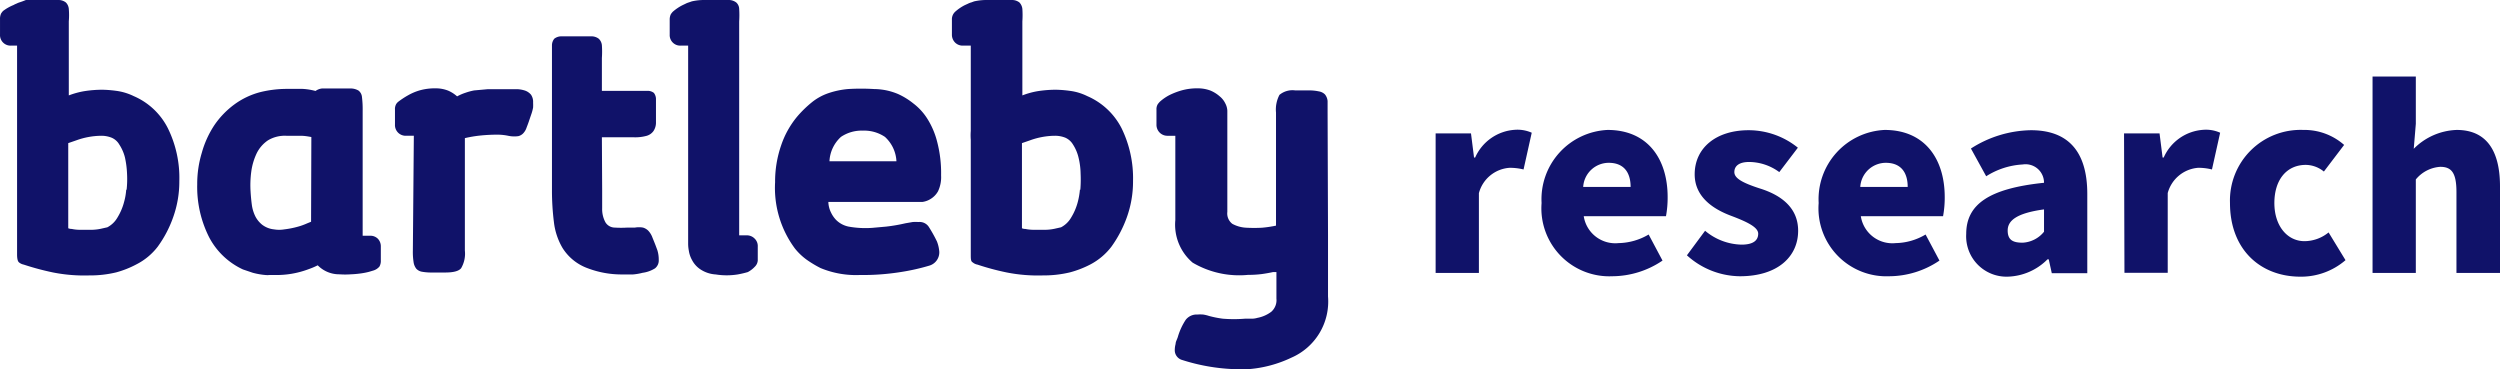 <svg
   id="Layer_1"
   data-name="Layer 1"
   viewBox="0 0 180.271 26.628"
   version="1.1"
   width="180.271"
   height="26.628"
   xmlns="http://www.w3.org/2000/svg"
   xmlns:svg="http://www.w3.org/2000/svg">
  <defs
     id="defs4">
    <style
       id="style2">.cls-1{fill:#101269;}</style>
  </defs>
  <path
     class="cls-1"
     d="m 12.101,9.24 a 4.94,4.94 0 0 0 -2.46,-2.31 4.09,4.09 0 0 0 -1.26,-0.38 8.57,8.57 0 0 0 -1,-0.08 8.63,8.63 0 0 0 -1.28,0.1 5.78,5.78 0 0 0 -1.14,0.31 V 1.54 a 5.32,5.32 0 0 0 0,-0.9 0.74,0.74 0 0 0 -0.21,-0.46 0.85,0.85 0 0 0 -0.5,-0.18 h -0.9 -0.31 -0.94 -0.23 l -0.23,0.09 v 0 l -0.2,0.07 a 1.46,1.46 0 0 0 -0.25,0.1 v 0 a 1.36,1.36 0 0 0 -0.21,0.1 3.37,3.37 0 0 0 -0.76,0.43 1.26,1.26 0 0 0 -0.14,0.18 0.89,0.89 0 0 0 -0.08,0.4 v 1.12 a 0.76,0.76 0 0 0 0.8,0.8 H 1.231 v 15.06 c 0,0.31 0.05,0.5 0.14,0.57 a 0.77,0.77 0 0 0 0.34,0.16 19.34,19.34 0 0 0 2.13,0.57 11.55,11.55 0 0 0 2.6,0.21 8,8 0 0 0 1.94,-0.22 7,7 0 0 0 1.46,-0.58 4.51,4.51 0 0 0 1.53,-1.27 8.23,8.23 0 0 0 1.11,-2.11 7.63,7.63 0 0 0 0.45,-2.62 8.09,8.09 0 0 0 -0.83,-3.82 z m -3,4.44 a 4.32,4.32 0 0 1 -0.15,0.87 4.15,4.15 0 0 1 -0.49,1.15 1.81,1.81 0 0 1 -0.72,0.69 l -0.49,0.11 a 3.37,3.37 0 0 1 -0.77,0.07 h -0.7 a 2.77,2.77 0 0 1 -0.6,-0.06 0.73,0.73 0 0 1 -0.26,-0.05 v -6.14 l 0.58,-0.2 a 5.42,5.42 0 0 1 1.8,-0.33 2,2 0 0 1 0.75,0.14 1.17,1.17 0 0 1 0.55,0.49 3.05,3.05 0 0 1 0.41,0.94 6.65,6.65 0 0 1 0.15,1.17 7.28,7.28 0 0 1 -0.03,1.15 z"
     id="path6"
     clip-path="none" />
  <path
     class="cls-1"
     d="m 27.251,17.22 a 0.75,0.75 0 0 0 -0.57,-0.22 h -0.53 V 8 a 7.17,7.17 0 0 0 -0.05,-1 0.66,0.66 0 0 0 -0.25,-0.47 1.12,1.12 0 0 0 -0.58,-0.15 h -1.36 -0.69 a 1,1 0 0 0 -0.47,0.18 4.45,4.45 0 0 0 -0.93,-0.15 q -0.41,0 -1.11,0 a 8,8 0 0 0 -1.93,0.23 5.52,5.52 0 0 0 -1.88,0.89 6.18,6.18 0 0 0 -1.44,1.49 7,7 0 0 0 -0.91,2 7.72,7.72 0 0 0 -0.33,2.26 8.05,8.05 0 0 0 0.85,3.81 5.23,5.23 0 0 0 2.45,2.34 l 0.71,0.24 a 5.21,5.21 0 0 0 0.9,0.16 v 0 a 1.47,1.47 0 0 0 0.31,0 h 0.37 a 6.53,6.53 0 0 0 2.44,-0.42 5.21,5.21 0 0 0 0.66,-0.28 2.16,2.16 0 0 0 1.56,0.65 5.89,5.89 0 0 0 0.84,0 7.4,7.4 0 0 0 0.75,-0.07 4.84,4.84 0 0 0 0.55,-0.11 l 0.3,-0.09 v 0 a 0.92,0.92 0 0 0 0.45,-0.29 0.82,0.82 0 0 0 0.1,-0.44 v -0.99 a 0.79,0.79 0 0 0 -0.21,-0.57 z m -4.82,-1.23 -0.27,0.11 a 5.18,5.18 0 0 1 -0.49,0.19 6.53,6.53 0 0 1 -1.17,0.25 2.23,2.23 0 0 1 -0.74,0 1.69,1.69 0 0 1 -0.85,-0.33 1.86,1.86 0 0 1 -0.5,-0.61 2.7,2.7 0 0 1 -0.25,-0.82 q -0.06,-0.45 -0.09,-0.93 a 7.38,7.38 0 0 1 0.05,-1.49 4.45,4.45 0 0 1 0.39,-1.31 2.42,2.42 0 0 1 0.81,-0.93 2.36,2.36 0 0 1 1.32,-0.33 c 0.34,0 0.66,0 1,0 0.34,0 0.57,0.05 0.81,0.09 z"
     id="path8"
     clip-path="none" />
  <path
     class="cls-1"
     d="m 34.191,6.52 1,-0.09 c 0.38,0 0.77,0 1.16,0 h 0.93 a 2.07,2.07 0 0 1 0.6,0.11 1,1 0 0 1 0.41,0.29 0.92,0.92 0 0 1 0.15,0.57 3.39,3.39 0 0 1 0,0.35 3,3 0 0 1 -0.11,0.43 l -0.13,0.38 c -0.08,0.25 -0.16,0.46 -0.23,0.64 a 1.09,1.09 0 0 1 -0.24,0.41 0.71,0.71 0 0 1 -0.37,0.21 2.12,2.12 0 0 1 -0.72,-0.03 4,4 0 0 0 -0.78,-0.08 q -0.59,0 -1.2,0.06 a 9,9 0 0 0 -1.14,0.19 v 8.11 a 2.07,2.07 0 0 1 -0.27,1.27 c -0.17,0.21 -0.55,0.31 -1.14,0.31 h -0.91 a 3.84,3.84 0 0 1 -0.74,-0.05 0.74,0.74 0 0 1 -0.44,-0.22 1,1 0 0 1 -0.2,-0.49 4.72,4.72 0 0 1 -0.05,-0.82 l 0.07,-8.28 h -0.58 a 0.77,0.77 0 0 1 -0.78,-0.81 V 7.91 a 0.73,0.73 0 0 1 0.09,-0.41 0.75,0.75 0 0 1 0.13,-0.15 5.83,5.83 0 0 1 0.71,-0.47 3.86,3.86 0 0 1 0.84,-0.36 4,4 0 0 1 1.15,-0.15 2.41,2.41 0 0 1 0.9,0.16 2.33,2.33 0 0 1 0.66,0.42 3.62,3.62 0 0 1 0.6,-0.26 4.25,4.25 0 0 1 0.63,-0.17 z"
     id="path10"
     clip-path="none" />
  <path
     class="cls-1"
     d="m 43.421,13.72 c 0,0.44 0,0.87 0,1.3 a 2,2 0 0 0 0.23,1 0.79,0.79 0 0 0 0.66,0.39 7.51,7.51 0 0 0 0.95,0 h 0.53 a 1.69,1.69 0 0 1 0.57,0 0.89,0.89 0 0 1 0.38,0.22 1.46,1.46 0 0 1 0.27,0.41 c 0.07,0.18 0.16,0.39 0.26,0.65 l 0.13,0.35 a 2.26,2.26 0 0 1 0.1,0.7 0.72,0.72 0 0 1 -0.27,0.61 2.22,2.22 0 0 1 -0.89,0.32 4,4 0 0 1 -0.7,0.12 c -0.27,0 -0.54,0 -0.81,0 a 6.87,6.87 0 0 1 -2.46,-0.45 3.57,3.57 0 0 1 -1.82,-1.48 4.75,4.75 0 0 1 -0.61,-1.85 18.5,18.5 0 0 1 -0.14,-2.31 V 4.19 c 0,-0.41 0,-0.71 0,-0.92 a 0.76,0.76 0 0 1 0.17,-0.48 0.83,0.83 0 0 1 0.5,-0.17 c 0.21,0 0.5,0 0.89,0 h 0.28 c 0.4,0 0.72,0 1,0 a 0.86,0.86 0 0 1 0.53,0.17 0.73,0.73 0 0 1 0.23,0.47 6.76,6.76 0 0 1 0,0.92 v 2.37 h 2.49 0.83 a 0.72,0.72 0 0 1 0.43,0.15 0.74,0.74 0 0 1 0.15,0.42 c 0,0.19 0,0.46 0,0.82 v 0.15 c 0,0.3 0,0.56 0,0.79 a 1.1,1.1 0 0 1 -0.18,0.57 0.92,0.92 0 0 1 -0.48,0.34 3.06,3.06 0 0 1 -0.92,0.11 h -2.32 z"
     id="path12"
     clip-path="none" />
  <path
     class="cls-1"
     d="m 66.961,16.34 a 0.79,0.79 0 0 0 -0.73,-0.33 3,3 0 0 0 -0.42,0 l -0.52,0.09 a 12,12 0 0 1 -1.39,0.24 l -1,0.09 a 6.83,6.83 0 0 1 -1.71,-0.09 1.78,1.78 0 0 1 -0.91,-0.49 2,2 0 0 1 -0.36,-0.53 1.81,1.81 0 0 1 -0.19,-0.76 h 6.34 0.45 a 1.48,1.48 0 0 0 0.61,-0.23 1.5,1.5 0 0 0 0.51,-0.54 2.38,2.38 0 0 0 0.22,-1.14 8.91,8.91 0 0 0 -0.28,-2.41 5.73,5.73 0 0 0 -0.72,-1.69 4.18,4.18 0 0 0 -1,-1.09 5.16,5.16 0 0 0 -1.08,-0.67 4.54,4.54 0 0 0 -1,-0.3 4.85,4.85 0 0 0 -0.77,-0.07 15.25,15.25 0 0 0 -1.85,0 6,6 0 0 0 -1.43,0.3 3.92,3.92 0 0 0 -1.17,0.64 8.09,8.09 0 0 0 -1.08,1.05 6.47,6.47 0 0 0 -1.15,2.06 8,8 0 0 0 -0.44,2.67 7.33,7.33 0 0 0 1.43,4.78 4.37,4.37 0 0 0 0.85,0.81 7.92,7.92 0 0 0 1,0.6 6.66,6.66 0 0 0 2.82,0.5 17.36,17.36 0 0 0 3,-0.22 15.19,15.19 0 0 0 2,-0.45 1,1 0 0 0 0.74,-1 2.53,2.53 0 0 0 -0.17,-0.75 10.13,10.13 0 0 0 -0.6,-1.07 z m -6.32,-6.47 a 2.66,2.66 0 0 1 1.58,-0.45 v 0 a 2.67,2.67 0 0 1 1.59,0.45 2.54,2.54 0 0 1 0.83,1.76 h -4.83 a 2.54,2.54 0 0 1 0.83,-1.76 z"
     id="path14"
     clip-path="none" />
  <path
     class="cls-1"
     d="m 95.761,16.97 v 4.41 a 4.41,4.41 0 0 1 -2.64,4.41 8.76,8.76 0 0 1 -3.11,0.83 14,14 0 0 1 -4.76,-0.66 0.73,0.73 0 0 1 -0.54,-0.73 1.77,1.77 0 0 1 0.06,-0.43 c 0,-0.15 0.1,-0.31 0.16,-0.5 v 0 a 4.55,4.55 0 0 1 0.57,-1.24 1,1 0 0 1 0.84,-0.38 2.83,2.83 0 0 1 0.41,0 2.53,2.53 0 0 1 0.42,0.1 7.35,7.35 0 0 0 1,0.2 9.76,9.76 0 0 0 1.6,0 h 0.52 a 1.43,1.43 0 0 0 0.38,-0.06 2.39,2.39 0 0 0 1,-0.44 1.11,1.11 0 0 0 0.37,-0.95 v -0.27 c 0,-0.09 0,-0.19 0,-0.32 0,-0.13 0,-0.29 0,-0.49 v -0.83 h -0.25 c -0.23,0.05 -0.5,0.1 -0.79,0.14 a 7.57,7.57 0 0 1 -1,0.06 6.61,6.61 0 0 1 -4,-0.88 3.59,3.59 0 0 1 -1.25,-3.07 V 9.79 h -0.55 a 0.78,0.78 0 0 1 -0.58,-0.23 0.8,0.8 0 0 1 -0.23,-0.58 V 7.91 a 0.7,0.7 0 0 1 0.09,-0.39 1.55,1.55 0 0 1 0.16,-0.19 3.29,3.29 0 0 1 0.7,-0.48 5.17,5.17 0 0 1 0.86,-0.33 4.08,4.08 0 0 1 1.16,-0.15 2.56,2.56 0 0 1 0.92,0.16 2.39,2.39 0 0 1 0.66,0.41 1.49,1.49 0 0 1 0.42,0.53 1.23,1.23 0 0 1 0.14,0.51 v 7.3 a 0.94,0.94 0 0 0 0.36,0.86 2.33,2.33 0 0 0 1,0.28 10.25,10.25 0 0 0 1.15,0 8.46,8.46 0 0 0 1,-0.15 V 8.11 a 2.26,2.26 0 0 1 0.25,-1.27 1.47,1.47 0 0 1 1.14,-0.32 h 0.93 a 3.26,3.26 0 0 1 0.77,0.07 0.8,0.8 0 0 1 0.44,0.22 0.88,0.88 0 0 1 0.19,0.48 c 0,0.21 0,0.48 0,0.82 z"
     id="path16"
     clip-path="none" />
  <path
     class="cls-1"
     d="m 54.411,17.2 a 0.78,0.78 0 0 0 -0.58,-0.23 h -0.53 V 1.54 a 7,7 0 0 0 0,-0.9 0.65,0.65 0 0 0 -0.21,-0.46 0.9,0.9 0 0 0 -0.5,-0.18 h -0.91 -0.93 a 3.93,3.93 0 0 0 -0.87,0.1 v 0 l -0.2,0.07 a 1.46,1.46 0 0 0 -0.25,0.1 v 0 l -0.21,0.1 a 3.37,3.37 0 0 0 -0.71,0.48 1.26,1.26 0 0 0 -0.14,0.18 0.89,0.89 0 0 0 -0.08,0.4 v 1.06 a 0.76,0.76 0 0 0 0.8,0.8 h 0.53 V 17.6 a 2.74,2.74 0 0 0 0.05,0.48 2,2 0 0 0 0.24,0.69 1.8,1.8 0 0 0 0.59,0.65 2.24,2.24 0 0 0 1.11,0.37 5,5 0 0 0 1.58,0 7,7 0 0 0 0.73,-0.17 1.89,1.89 0 0 0 0.5,-0.38 0.7,0.7 0 0 0 0.22,-0.45 v -1 a 0.75,0.75 0 0 0 -0.23,-0.59 z"
     id="path18"
     clip-path="none" />
  <path
     class="cls-1"
     d="m 80.871,9.24 a 5,5 0 0 0 -2.47,-2.31 3.94,3.94 0 0 0 -1.26,-0.38 8.58,8.58 0 0 0 -1,-0.08 8.77,8.77 0 0 0 -1.29,0.1 5.68,5.68 0 0 0 -1.13,0.31 V 1.54 a 6.64,6.64 0 0 0 0,-0.9 0.79,0.79 0 0 0 -0.21,-0.46 0.86,0.86 0 0 0 -0.51,-0.18 h -0.89 -1 a 4,4 0 0 0 -0.87,0.1 v 0 l -0.19,0.07 a 1.4,1.4 0 0 0 -0.26,0.1 v 0 l -0.22,0.1 a 3.29,3.29 0 0 0 -0.7,0.48 0.8,0.8 0 0 0 -0.14,0.18 0.76,0.76 0 0 0 -0.09,0.4 v 1.06 a 0.8,0.8 0 0 0 0.23,0.58 0.78,0.78 0 0 0 0.58,0.22 h 0.55 v 6.15 a 4.4,4.4 0 0 0 0,0.64 v 8.27 c 0,0.31 0,0.5 0.14,0.57 a 0.72,0.72 0 0 0 0.34,0.16 18.21,18.21 0 0 0 2.13,0.57 11.55,11.55 0 0 0 2.6,0.21 8.06,8.06 0 0 0 1.94,-0.22 7.16,7.16 0 0 0 1.49,-0.58 4.61,4.61 0 0 0 1.5,-1.27 8.55,8.55 0 0 0 1.11,-2.11 7.63,7.63 0 0 0 0.45,-2.62 8.21,8.21 0 0 0 -0.83,-3.82 z m -3,4.44 a 5.16,5.16 0 0 1 -0.15,0.87 4.15,4.15 0 0 1 -0.49,1.15 1.81,1.81 0 0 1 -0.72,0.69 l -0.49,0.11 a 3.43,3.43 0 0 1 -0.77,0.07 h -0.7 a 2.93,2.93 0 0 1 -0.61,-0.06 0.65,0.65 0 0 1 -0.25,-0.05 v -6.14 l 0.58,-0.2 a 5.37,5.37 0 0 1 1.79,-0.33 2,2 0 0 1 0.76,0.14 1.22,1.22 0 0 1 0.55,0.49 3,3 0 0 1 0.4,0.94 5.19,5.19 0 0 1 0.15,1.17 8.8,8.8 0 0 1 -0.02,1.15 z"
     id="path20"
     clip-path="none" />
  <path
     class="cls-1"
     d="m 103.521,9.62 h 2.55 l 0.22,1.74 h 0.08 a 3.37,3.37 0 0 1 2.86,-2 2.54,2.54 0 0 1 1.22,0.21 l -0.59,2.65 a 4.13,4.13 0 0 0 -1,-0.12 2.46,2.46 0 0 0 -2.22,1.83 v 5.75 h -3.12 z"
     id="path22"
     clip-path="none" />
  <path
     class="cls-1"
     d="m 111.161,14.64 a 5,5 0 0 1 4.76,-5.27 c 2.91,0 4.33,2.11 4.33,4.84 a 7.37,7.37 0 0 1 -0.12,1.38 h -5.93 a 2.3,2.3 0 0 0 2.51,1.94 4.42,4.42 0 0 0 2.17,-0.62 l 1,1.88 a 6.5,6.5 0 0 1 -3.63,1.13 4.9,4.9 0 0 1 -5.09,-5.28 z m 6.42,-1.16 c 0,-1 -0.45,-1.74 -1.58,-1.74 a 1.85,1.85 0 0 0 -1.84,1.74 z"
     id="path24"
     clip-path="none" />
  <path
     class="cls-1"
     d="m 121.641,18.41 1.31,-1.77 a 4.21,4.21 0 0 0 2.63,1 c 0.85,0 1.2,-0.31 1.2,-0.79 0,-0.48 -0.85,-0.87 -1.93,-1.28 -1.43,-0.53 -2.65,-1.44 -2.65,-3 0,-1.9 1.54,-3.18 3.89,-3.18 a 5.65,5.65 0 0 1 3.55,1.26 l -1.34,1.76 a 3.71,3.71 0 0 0 -2.17,-0.73 c -0.73,0 -1.07,0.29 -1.07,0.73 0,0.44 0.57,0.77 1.84,1.18 1.54,0.48 2.76,1.39 2.76,3.05 0,1.85 -1.46,3.28 -4.2,3.28 a 5.76,5.76 0 0 1 -3.82,-1.51 z"
     id="path26"
     clip-path="none" />
  <path
     class="cls-1"
     d="m 131.141,14.64 a 5,5 0 0 1 4.76,-5.27 c 2.91,0 4.33,2.11 4.33,4.84 a 7.37,7.37 0 0 1 -0.12,1.38 h -5.93 a 2.3,2.3 0 0 0 2.51,1.94 4.36,4.36 0 0 0 2.16,-0.62 l 1,1.88 a 6.5,6.5 0 0 1 -3.63,1.13 4.9,4.9 0 0 1 -5.08,-5.28 z m 6.42,-1.16 c 0,-1 -0.45,-1.74 -1.58,-1.74 a 1.85,1.85 0 0 0 -1.84,1.74 z"
     id="path28"
     clip-path="none" />
  <path
     class="cls-1"
     d="m 141.781,16.87 c 0,-2.13 1.64,-3.28 5.61,-3.69 a 1.33,1.33 0 0 0 -1.54,-1.32 5.44,5.44 0 0 0 -2.63,0.85 l -1.1,-2 a 8.22,8.22 0 0 1 4.33,-1.32 c 2.6,0 4.06,1.44 4.06,4.6 v 5.71 h -2.56 l -0.22,-1 h -0.09 a 4.2,4.2 0 0 1 -2.88,1.25 2.91,2.91 0 0 1 -2.98,-3.08 z m 5.61,-0.16 V 15.1 c -2,0.27 -2.62,0.82 -2.62,1.52 0,0.7 0.39,0.88 1.08,0.88 a 2.12,2.12 0 0 0 1.54,-0.79 z"
     id="path30"
     clip-path="none" />
  <path
     class="cls-1"
     d="m 153.161,9.62 h 2.56 l 0.22,1.74 h 0.08 a 3.36,3.36 0 0 1 2.86,-2 2.5,2.5 0 0 1 1.21,0.21 l -0.59,2.65 a 4,4 0 0 0 -1,-0.12 2.47,2.47 0 0 0 -2.19,1.82 v 5.75 h -3.12 z"
     id="path32"
     clip-path="none" />
  <path
     class="cls-1"
     d="m 160.801,14.64 a 5.09,5.09 0 0 1 5.29,-5.27 4.33,4.33 0 0 1 2.94,1.08 l -1.46,1.92 a 2.1,2.1 0 0 0 -1.3,-0.48 c -1.4,0 -2.27,1.09 -2.27,2.75 0,1.66 0.94,2.75 2.17,2.75 a 2.77,2.77 0 0 0 1.74,-0.63 l 1.22,2 a 4.91,4.91 0 0 1 -3.32,1.19 c -2.84,-0.03 -5.01,-1.97 -5.01,-5.31 z"
     id="path34"
     clip-path="none" />
  <path
     class="cls-1"
     d="m 171.081,5.52 h 3.12 v 3.41 l -0.15,1.8 a 4.57,4.57 0 0 1 3.1,-1.36 c 2.19,0 3.12,1.56 3.12,4.07 v 6.24 h -3.14 v -5.83 c 0,-1.4 -0.36,-1.82 -1.17,-1.82 a 2.48,2.48 0 0 0 -1.76,0.91 v 6.74 h -3.12 z"
     id="path36"
     clip-path="none" />
</svg>
